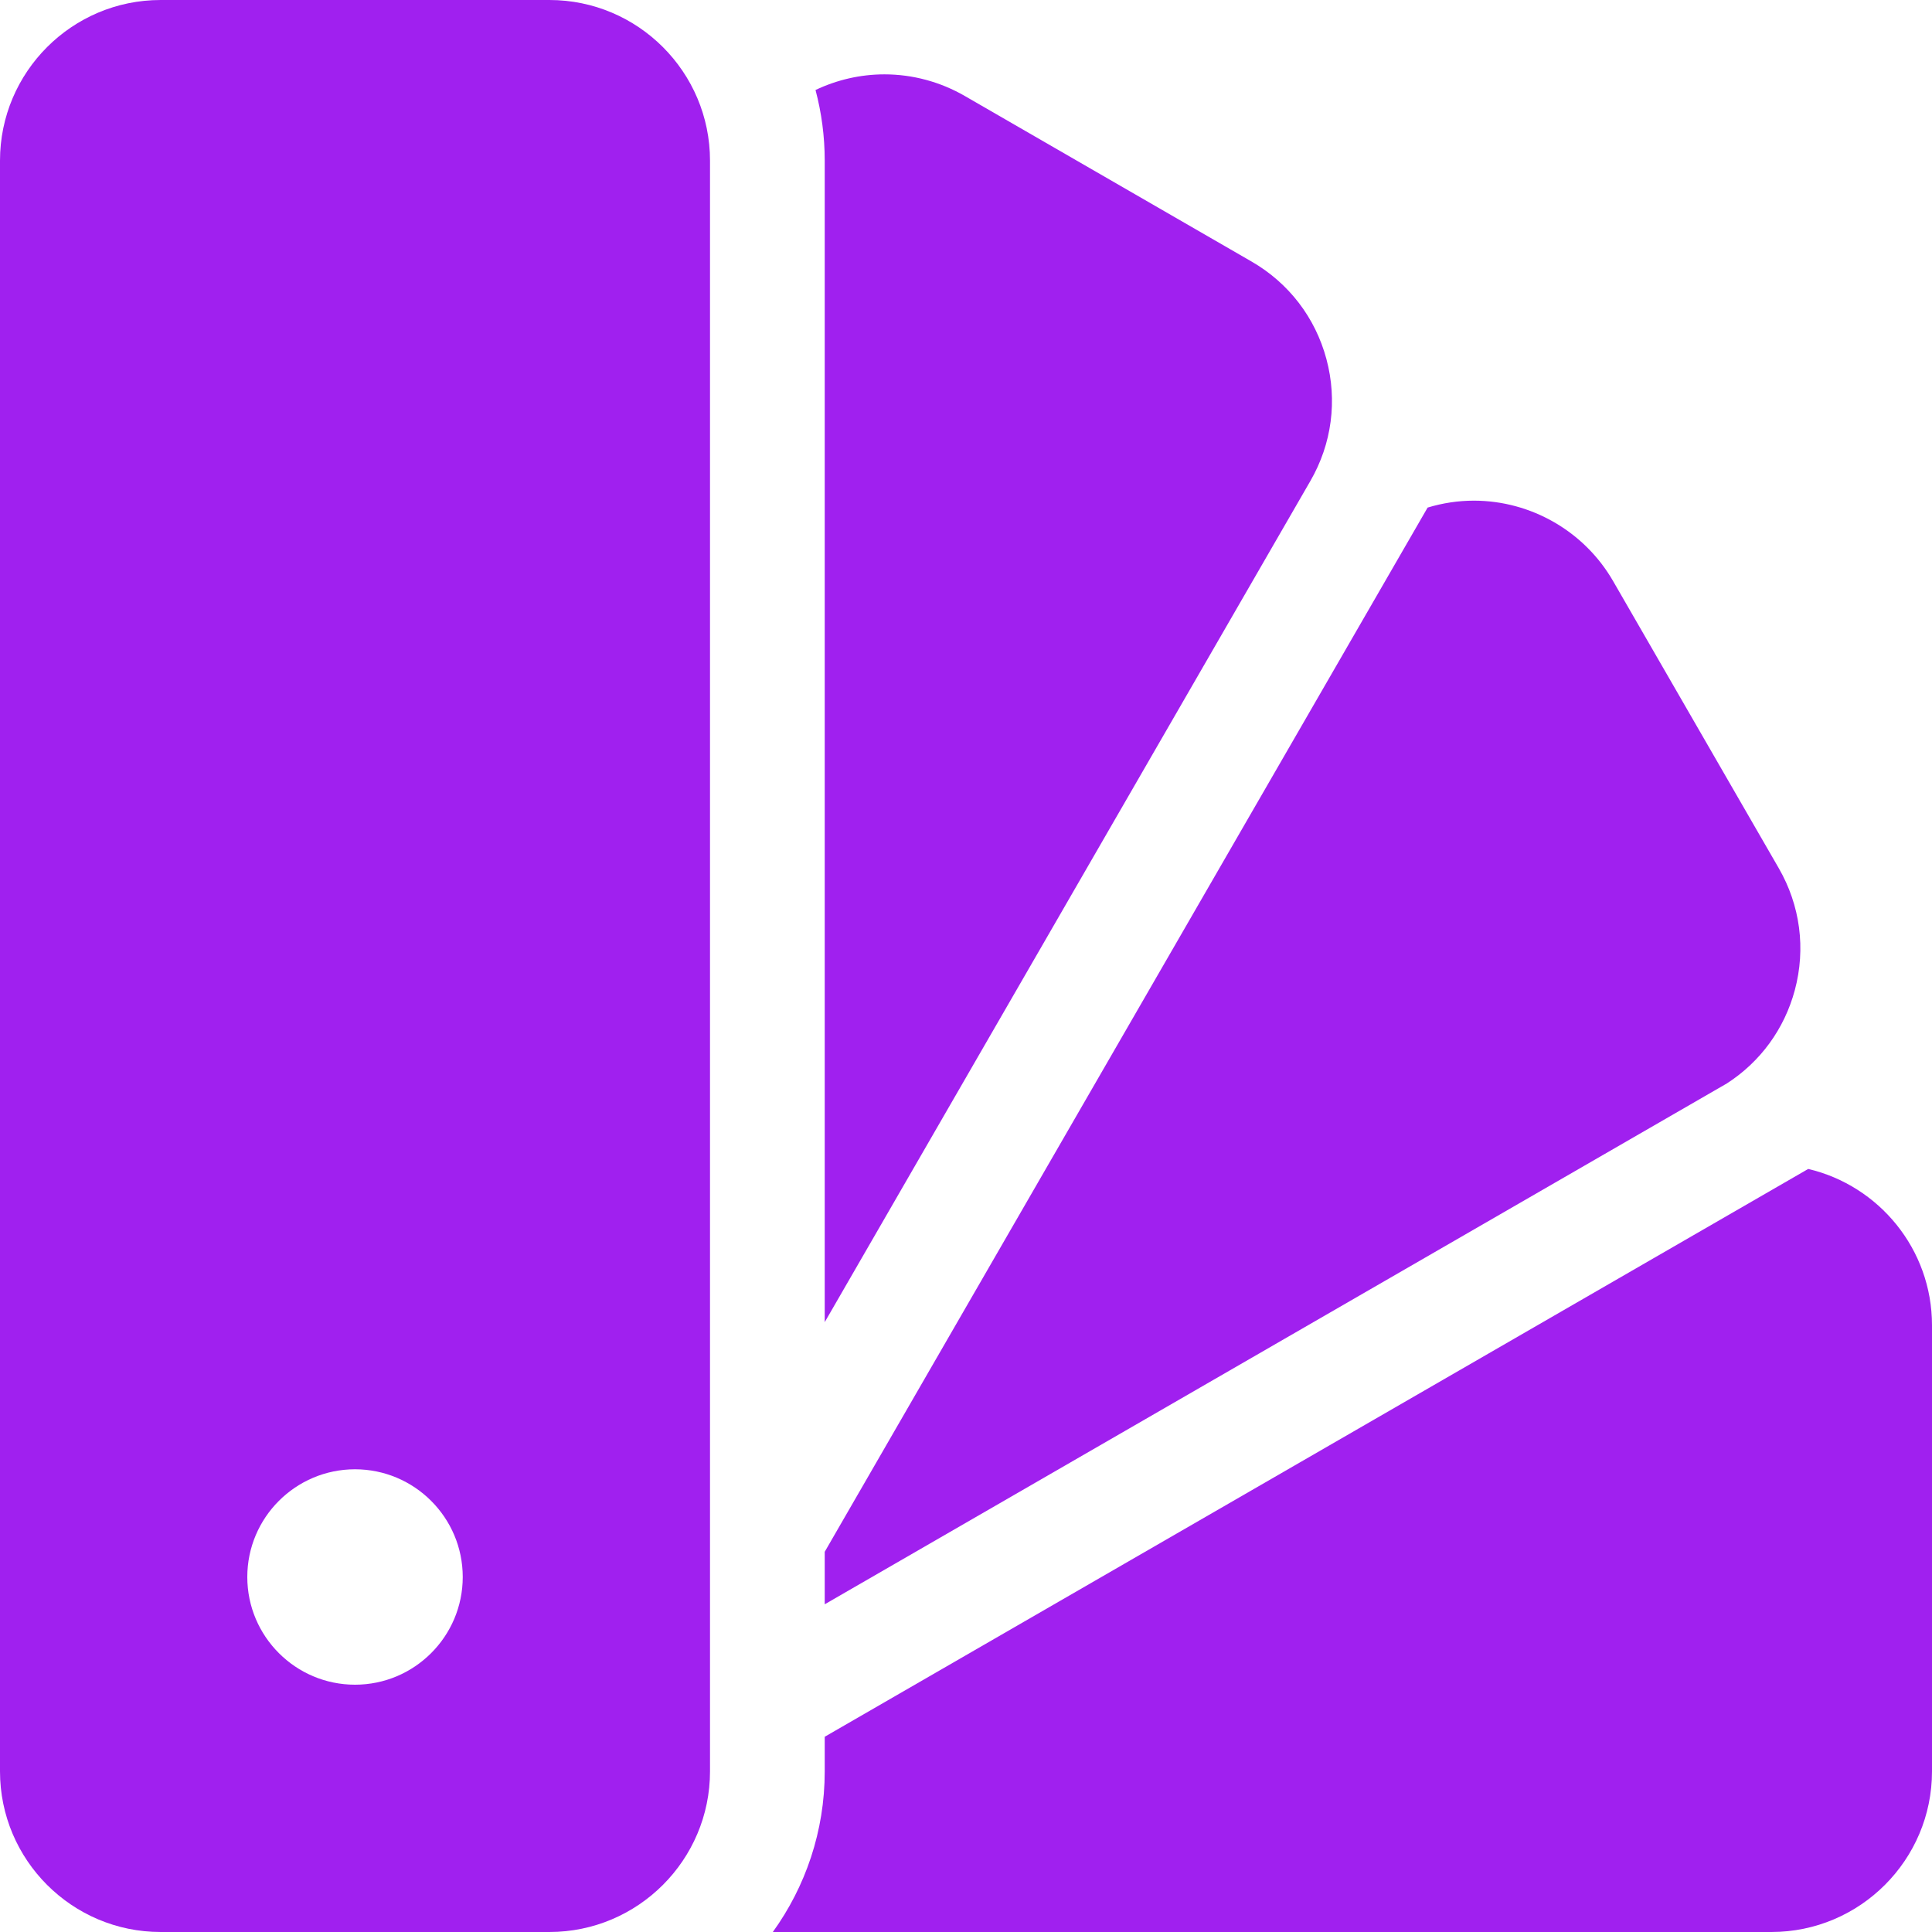 <svg xmlns="http://www.w3.org/2000/svg" fill="none" viewBox="0 0 72 72" height="72" width="72">
<g clip-path="url(#clip0_2049_302)">
<path fill="#A020EF" d="M67.387 43.563L30.735 64.724V66.015C30.735 68.247 30.016 70.314 28.801 72H66.014C69.315 72 72 69.315 72 66.015V49.388C72 46.56 70.028 44.185 67.387 43.563Z"></path>
<path fill="#A020EF" d="M66.29 32.356L60.113 21.651C59.047 19.805 57.059 18.658 54.926 18.658C54.341 18.658 53.761 18.747 53.203 18.916L30.735 57.831V59.787L64.353 40.378C65.605 39.572 66.5 38.346 66.888 36.898C67.302 35.354 67.089 33.741 66.29 32.356Z"></path>
<path fill="#A020EF" d="M49.432 13.382C49.019 11.838 48.028 10.547 46.644 9.748L35.95 3.574C35.04 3.049 34.007 2.771 32.961 2.771C32.058 2.771 31.183 2.978 30.392 3.354C30.615 4.195 30.735 5.076 30.735 5.985V49.273L48.834 17.924C49.634 16.54 49.846 14.927 49.432 13.382Z"></path>
<path fill="#A020EF" d="M20.474 0H5.986C2.685 0 0 2.685 0 5.986V66.014C0 69.315 2.685 72 5.986 72H15.241H20.474C23.775 72 26.46 69.315 26.46 66.014V5.986C26.46 2.685 23.775 0 20.474 0ZM13.23 62.784C11.016 62.784 9.216 60.983 9.216 58.77C9.216 56.557 11.017 54.756 13.23 54.756C15.444 54.756 17.245 56.557 17.245 58.77C17.245 60.983 15.444 62.784 13.23 62.784Z"></path>
</g>
<defs>
<clipPath id="clip0_2049_302">
<rect fill="white" height="72" width="72"></rect>
</clipPath>
</defs>
</svg>
